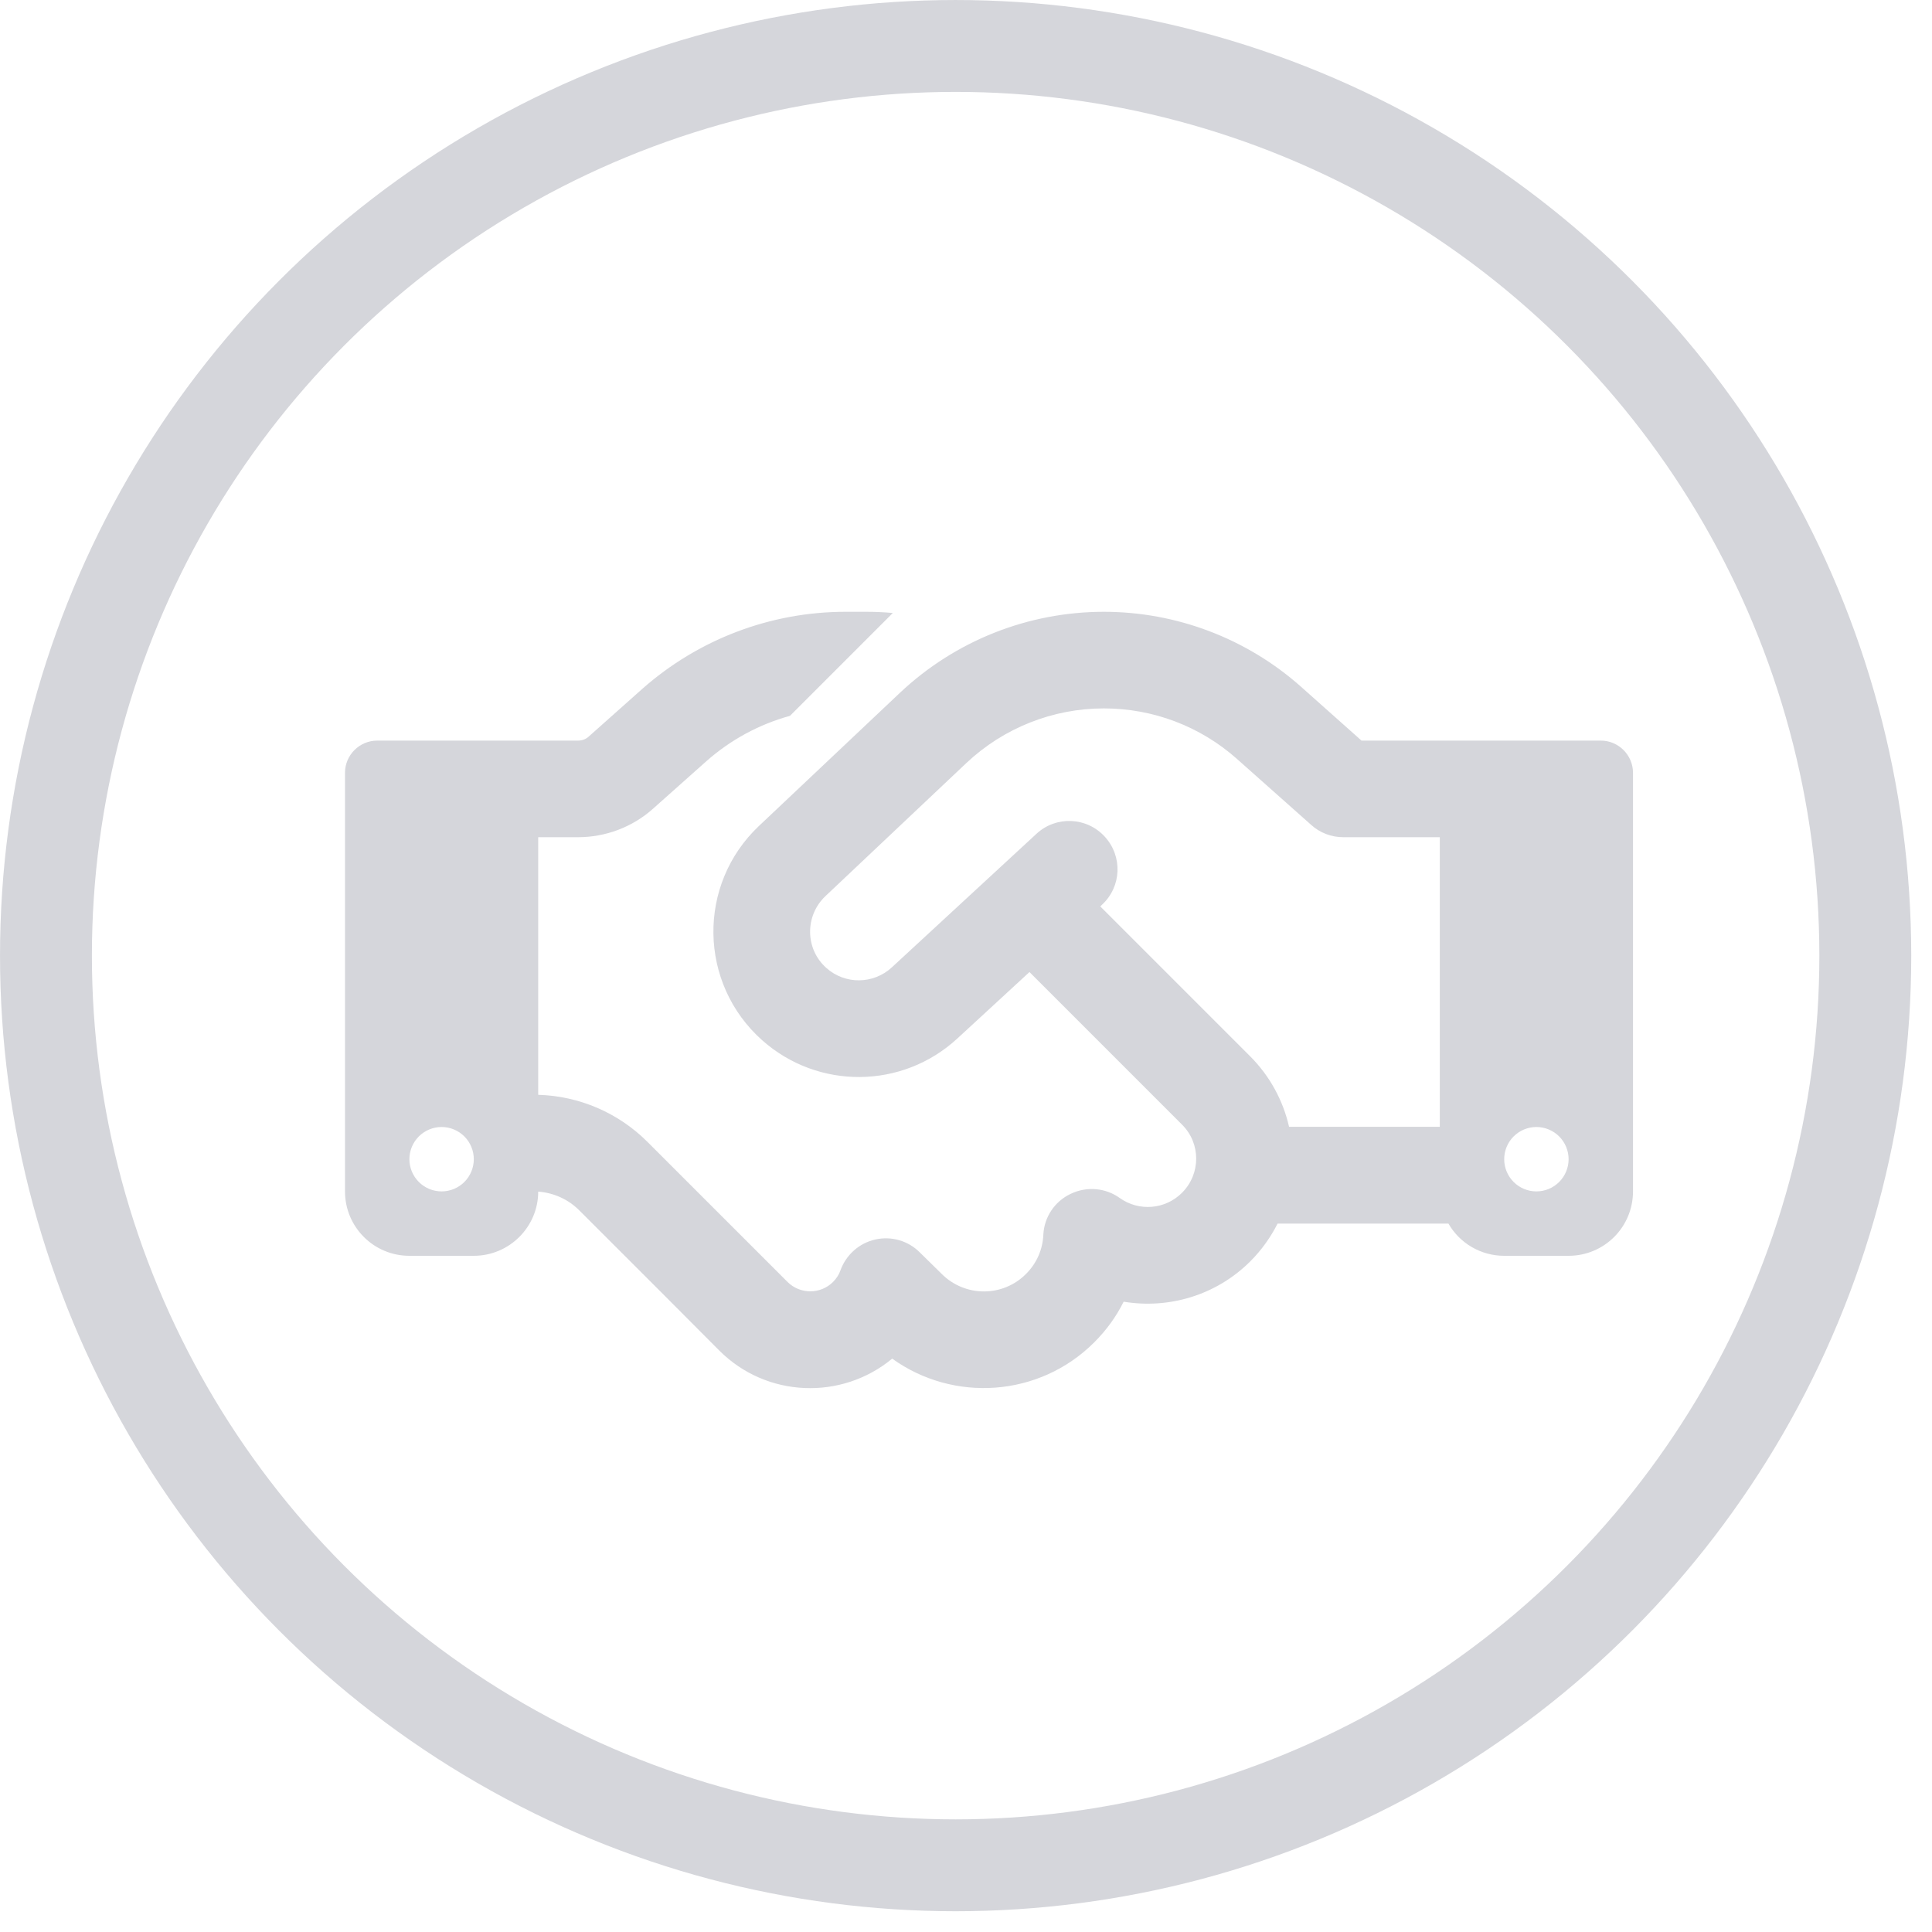 <?xml version="1.0" encoding="UTF-8"?>
<svg xmlns="http://www.w3.org/2000/svg" width="84" height="84" viewBox="0 0 84 84" fill="none">
  <circle cx="41.549" cy="41.549" r="39.551" stroke="#D5D6DB" stroke-width="3.995"></circle>
  <path d="M38.818 26.652L34.346 31.124C33.008 31.491 31.765 32.165 30.715 33.093L28.387 35.166C27.495 35.962 26.331 36.4 25.133 36.4H23.4V47.6C25.185 47.653 26.883 48.379 28.151 49.648L31.266 52.763L31.879 53.375L34.241 55.737C34.784 56.28 35.676 56.28 36.219 55.737C36.367 55.589 36.481 55.414 36.542 55.23C36.788 54.556 37.356 54.049 38.056 53.891C38.756 53.734 39.491 53.944 39.999 54.46L40.944 55.388C41.959 56.403 43.604 56.403 44.61 55.388C45.083 54.915 45.336 54.311 45.362 53.69C45.398 52.92 45.852 52.237 46.553 51.905C47.252 51.572 48.066 51.642 48.688 52.089C49.51 52.675 50.656 52.596 51.391 51.861C52.214 51.039 52.214 49.709 51.391 48.895L44.759 42.263L41.626 45.15C39.237 47.355 35.571 47.39 33.139 45.229C30.365 42.761 30.304 38.456 32.999 35.91L39.133 30.117C41.53 27.86 44.697 26.6 47.996 26.6C51.155 26.6 54.209 27.764 56.562 29.855L59.196 32.2H69.6C70.37 32.2 71 32.83 71 33.6V51.8C71 53.349 69.749 54.6 68.2 54.6H65.4C64.368 54.6 63.458 54.04 62.976 53.2H55.547C55.25 53.786 54.856 54.346 54.366 54.836C52.87 56.333 50.796 56.919 48.854 56.595C48.539 57.234 48.11 57.829 47.576 58.362C45.188 60.751 41.451 60.987 38.791 59.071C36.595 60.891 33.322 60.778 31.266 58.712L28.913 56.35L28.3 55.737L25.185 52.623C24.704 52.141 24.074 51.861 23.4 51.809C23.4 53.349 22.14 54.6 20.6 54.6H17.8C16.251 54.6 15 53.349 15 51.8V33.6C15 32.83 15.63 32.2 16.4 32.2H25.133C25.308 32.2 25.474 32.139 25.596 32.025L27.915 29.96C30.356 27.799 33.498 26.6 36.761 26.6H37.663C38.047 26.6 38.441 26.617 38.818 26.652ZM62.6 49V36.4H58.4C57.884 36.4 57.385 36.208 57.009 35.866L53.78 32.996C52.188 31.579 50.131 30.8 47.996 30.8C45.774 30.8 43.639 31.649 42.02 33.171L35.886 38.964C34.985 39.821 35.002 41.265 35.93 42.087C36.744 42.814 37.977 42.796 38.774 42.061L45.065 36.251C45.914 35.464 47.244 35.516 48.031 36.374C48.819 37.231 48.766 38.553 47.909 39.34L47.839 39.41L54.349 45.92C55.224 46.795 55.792 47.871 56.046 48.991H62.6V49ZM20.6 50.4C20.6 50.029 20.453 49.673 20.19 49.41C19.927 49.148 19.571 49 19.2 49C18.829 49 18.473 49.148 18.21 49.41C17.948 49.673 17.8 50.029 17.8 50.4C17.8 50.771 17.948 51.127 18.21 51.39C18.473 51.653 18.829 51.8 19.2 51.8C19.571 51.8 19.927 51.653 20.19 51.39C20.453 51.127 20.6 50.771 20.6 50.4ZM66.8 51.8C67.171 51.8 67.527 51.653 67.79 51.39C68.052 51.127 68.2 50.771 68.2 50.4C68.2 50.029 68.052 49.673 67.79 49.41C67.527 49.148 67.171 49 66.8 49C66.429 49 66.073 49.148 65.81 49.41C65.547 49.673 65.4 50.029 65.4 50.4C65.4 50.771 65.547 51.127 65.81 51.39C66.073 51.653 66.429 51.8 66.8 51.8Z" fill="#D5D6DB"></path>
</svg>
